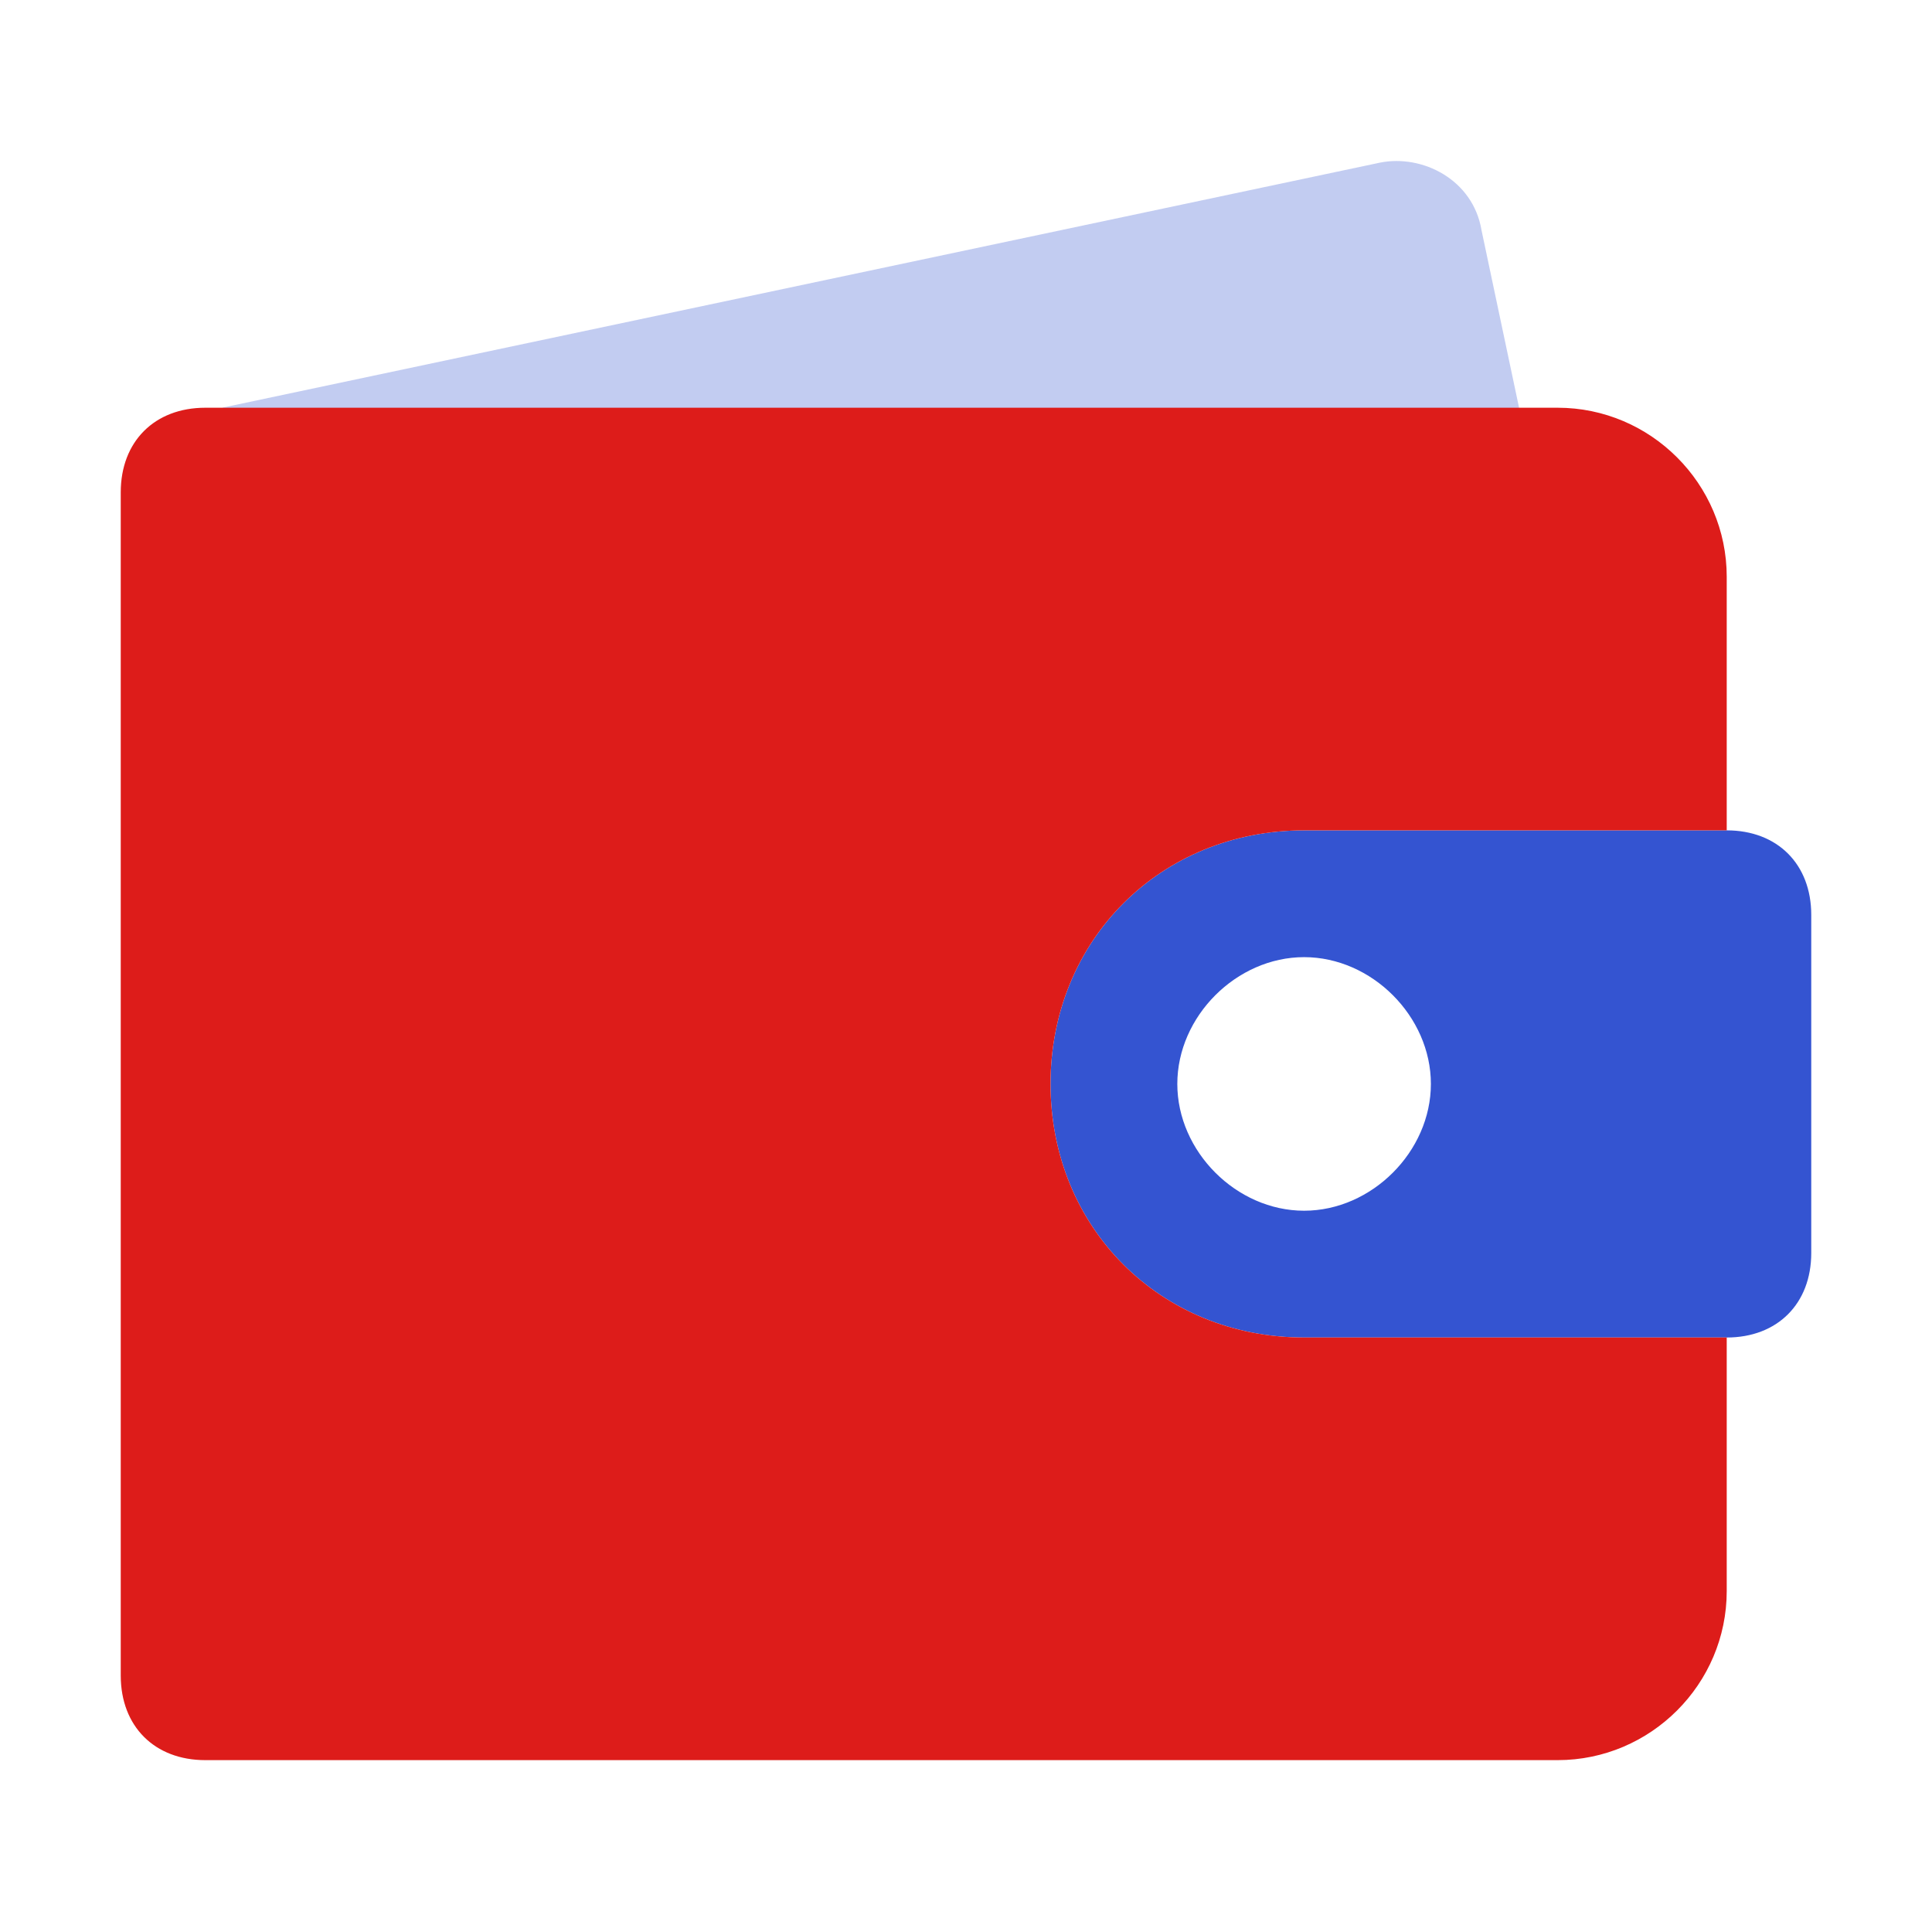 <svg width="48" height="48" viewBox="0 0 48 48" fill="none" xmlns="http://www.w3.org/2000/svg">
<path opacity="0.3" d="M5.518 10.13L34.288 4.04C35.338 3.83 36.598 4.46 36.808 5.72L39.118 16.64L5.518 10.13Z" fill="#3454D1"/>
<path d="M26.1 26.93C26.1 23.36 28.83 20.63 32.4 20.63H42.9C44.16 20.63 45 21.47 45 22.73V31.13C45 32.39 44.16 33.23 42.9 33.23H32.4C28.83 33.23 26.1 30.5 26.1 26.93ZM32.4 23.78C30.72 23.78 29.25 25.25 29.25 26.93C29.25 28.61 30.72 30.08 32.4 30.08C34.08 30.08 35.55 28.61 35.55 26.93C35.55 25.25 34.08 23.78 32.4 23.78Z" fill="#3454D1"/>
<path d="M26.1 26.93C26.1 23.36 28.83 20.63 32.4 20.63H42.9V14.33C42.9 12.02 41.01 10.13 38.7 10.13H5.1C3.84 10.13 3 10.97 3 12.23V41.63C3 42.89 3.84 43.73 5.1 43.73H38.7C41.01 43.73 42.9 41.84 42.9 39.53V33.23H32.4C28.83 33.23 26.1 30.5 26.1 26.93Z" fill="#DD1C1A"/>
</svg>
